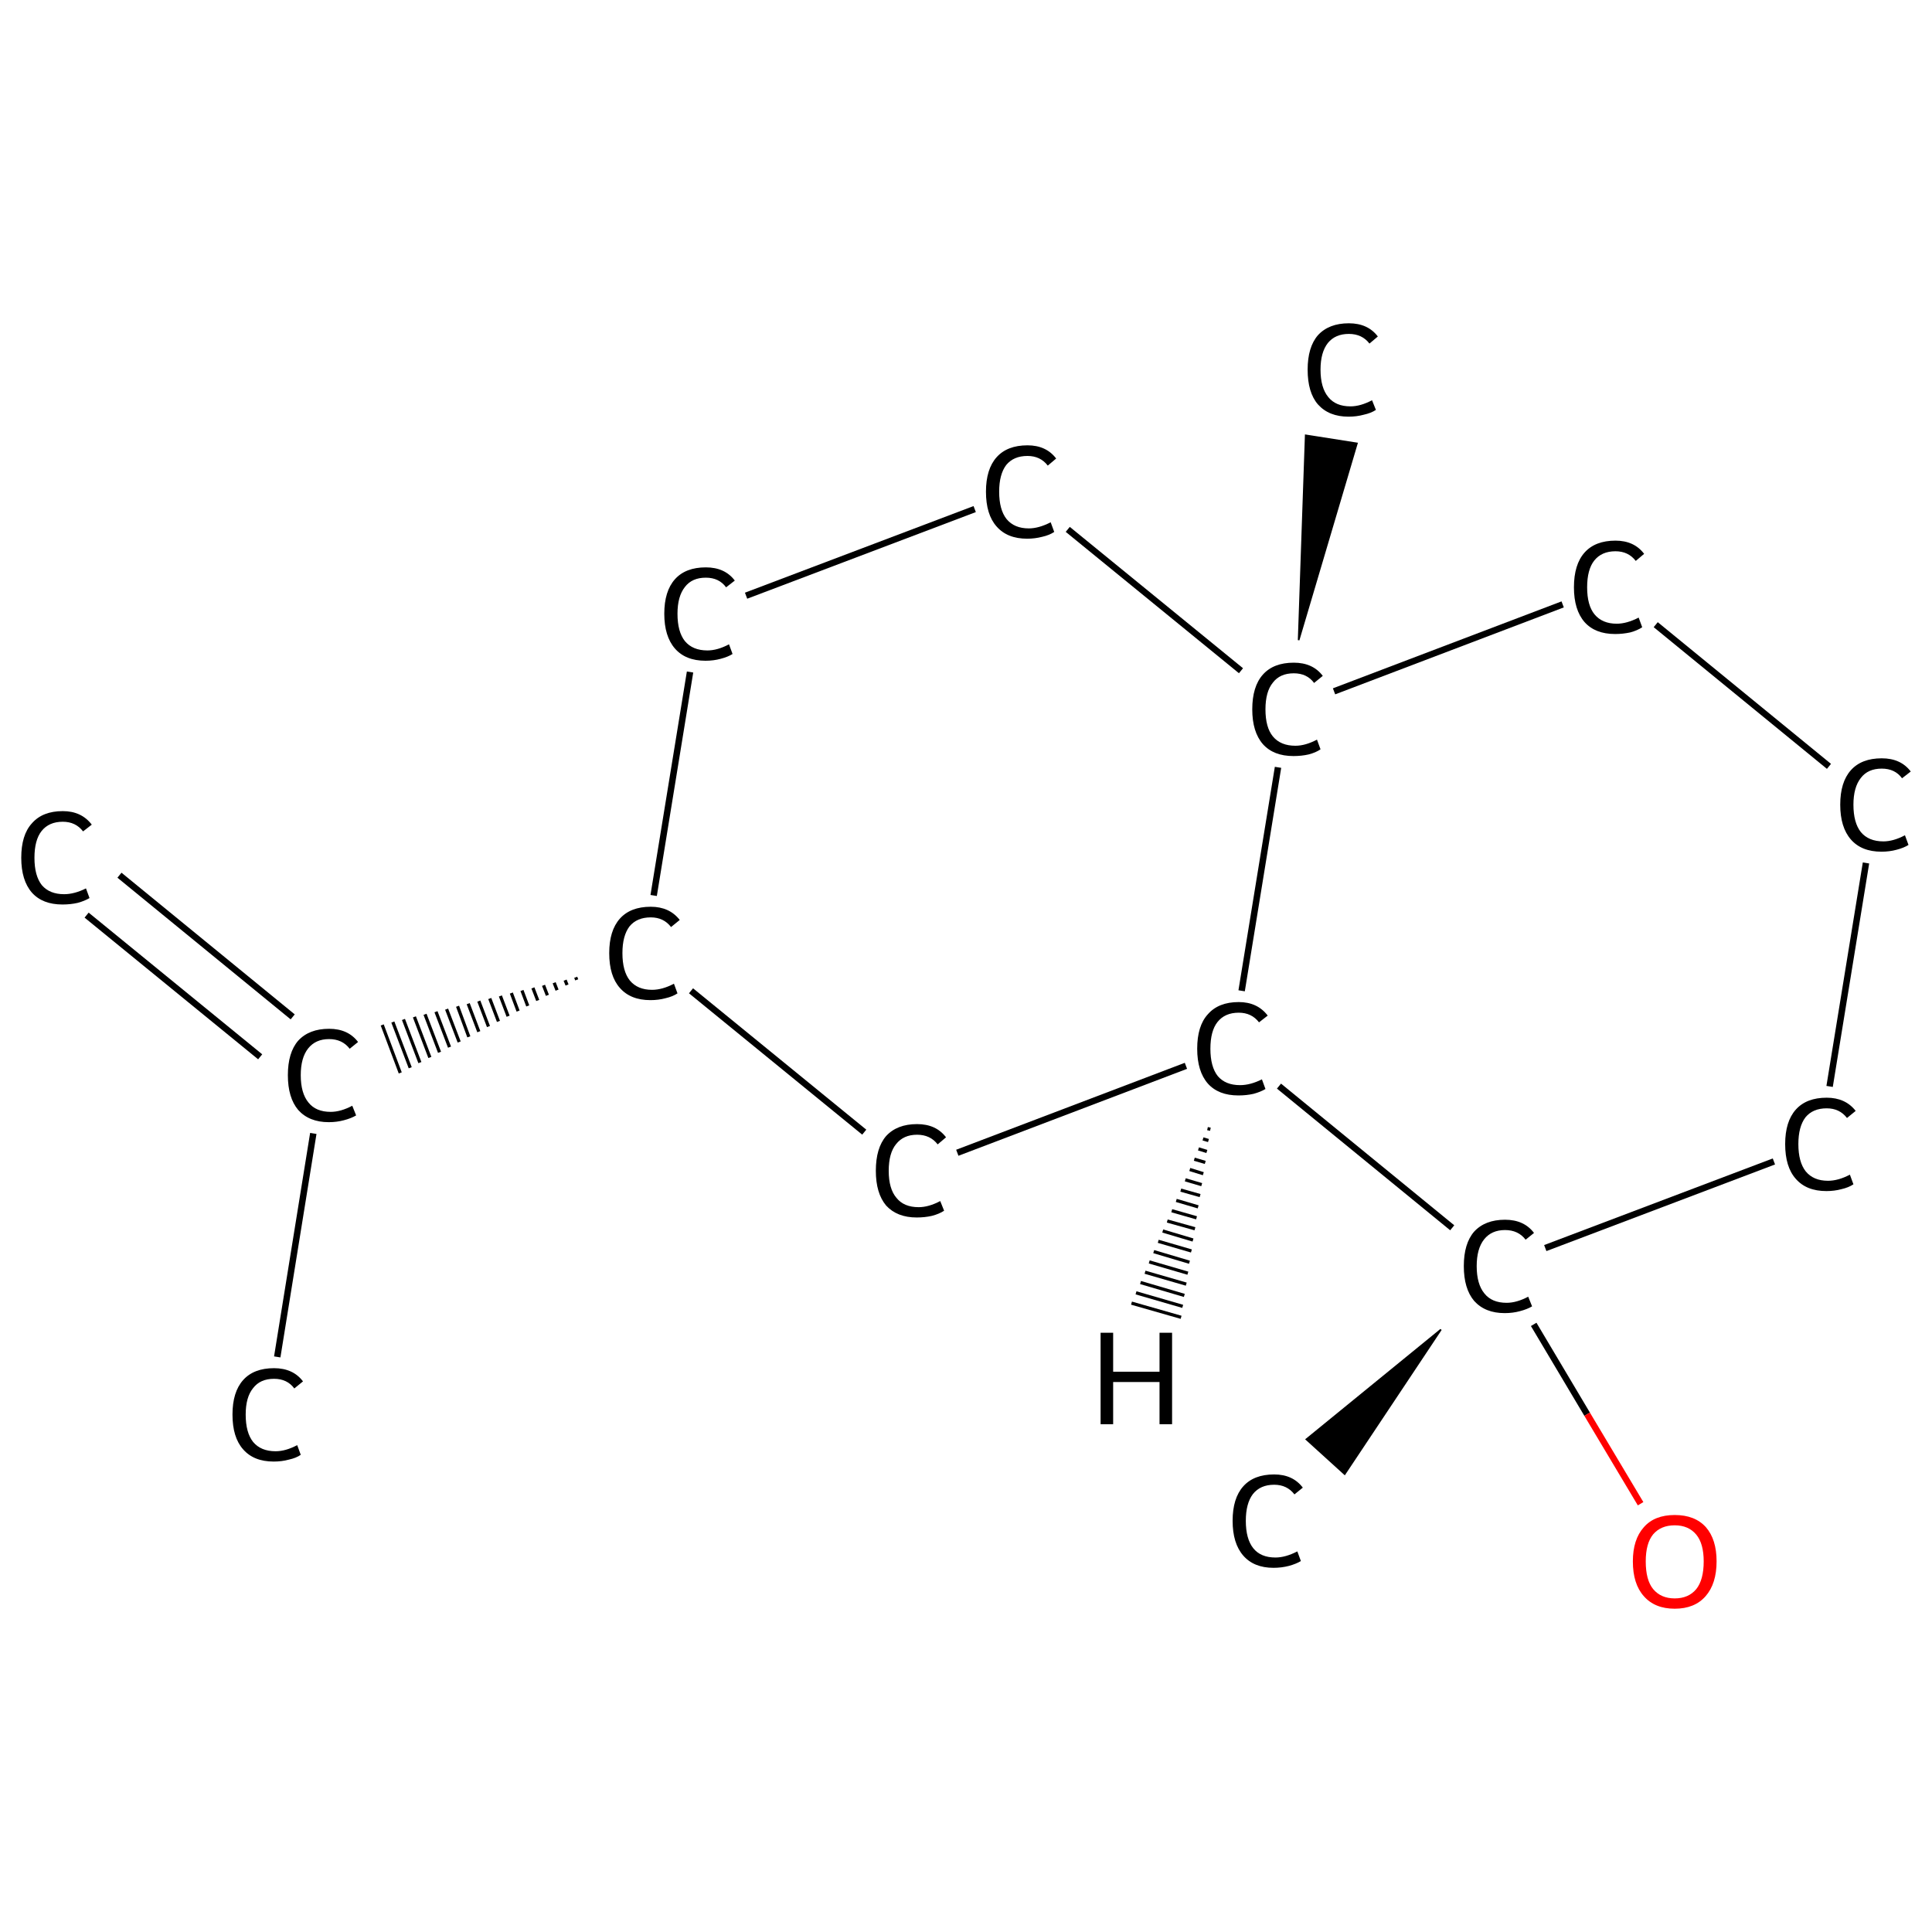 <?xml version='1.0' encoding='iso-8859-1'?>
<svg version='1.1' baseProfile='full'
              xmlns='http://www.w3.org/2000/svg'
                      xmlns:rdkit='http://www.rdkit.org/xml'
                      xmlns:xlink='http://www.w3.org/1999/xlink'
                  xml:space='preserve'
width='600px' height='600px' viewBox='0 0 600 600'>
<!-- END OF HEADER -->
<rect style='opacity:1.0;fill:#FFFFFF;stroke:none' width='600.0' height='600.0' x='0.0' y='0.0'> </rect>
<path class='bond-0 atom-0 atom-1' d='M 37.1,271.8 L 90.9,315.8' style='fill:none;fill-rule:evenodd;stroke:#000000;stroke-width:2.0px;stroke-linecap:butt;stroke-linejoin:miter;stroke-opacity:1' />
<path class='bond-0 atom-0 atom-1' d='M 26.9,284.2 L 80.8,328.2' style='fill:none;fill-rule:evenodd;stroke:#000000;stroke-width:2.0px;stroke-linecap:butt;stroke-linejoin:miter;stroke-opacity:1' />
<path class='bond-1 atom-1 atom-2' d='M 97.3,352.0 L 86.1,421.4' style='fill:none;fill-rule:evenodd;stroke:#000000;stroke-width:2.0px;stroke-linecap:butt;stroke-linejoin:miter;stroke-opacity:1' />
<path class='bond-2 atom-3 atom-1' d='M 178.8,303.5 L 179.1,304.3' style='fill:none;fill-rule:evenodd;stroke:#000000;stroke-width:1.0px;stroke-linecap:butt;stroke-linejoin:miter;stroke-opacity:1' />
<path class='bond-2 atom-3 atom-1' d='M 175.5,304.4 L 176.1,305.9' style='fill:none;fill-rule:evenodd;stroke:#000000;stroke-width:1.0px;stroke-linecap:butt;stroke-linejoin:miter;stroke-opacity:1' />
<path class='bond-2 atom-3 atom-1' d='M 172.1,305.2 L 173.0,307.5' style='fill:none;fill-rule:evenodd;stroke:#000000;stroke-width:1.0px;stroke-linecap:butt;stroke-linejoin:miter;stroke-opacity:1' />
<path class='bond-2 atom-3 atom-1' d='M 168.8,306.0 L 170.0,309.1' style='fill:none;fill-rule:evenodd;stroke:#000000;stroke-width:1.0px;stroke-linecap:butt;stroke-linejoin:miter;stroke-opacity:1' />
<path class='bond-2 atom-3 atom-1' d='M 165.5,306.8 L 167.0,310.7' style='fill:none;fill-rule:evenodd;stroke:#000000;stroke-width:1.0px;stroke-linecap:butt;stroke-linejoin:miter;stroke-opacity:1' />
<path class='bond-2 atom-3 atom-1' d='M 162.1,307.6 L 163.9,312.4' style='fill:none;fill-rule:evenodd;stroke:#000000;stroke-width:1.0px;stroke-linecap:butt;stroke-linejoin:miter;stroke-opacity:1' />
<path class='bond-2 atom-3 atom-1' d='M 158.8,308.4 L 160.9,314.0' style='fill:none;fill-rule:evenodd;stroke:#000000;stroke-width:1.0px;stroke-linecap:butt;stroke-linejoin:miter;stroke-opacity:1' />
<path class='bond-2 atom-3 atom-1' d='M 155.4,309.3 L 157.8,315.6' style='fill:none;fill-rule:evenodd;stroke:#000000;stroke-width:1.0px;stroke-linecap:butt;stroke-linejoin:miter;stroke-opacity:1' />
<path class='bond-2 atom-3 atom-1' d='M 152.1,310.1 L 154.8,317.2' style='fill:none;fill-rule:evenodd;stroke:#000000;stroke-width:1.0px;stroke-linecap:butt;stroke-linejoin:miter;stroke-opacity:1' />
<path class='bond-2 atom-3 atom-1' d='M 148.7,310.9 L 151.7,318.8' style='fill:none;fill-rule:evenodd;stroke:#000000;stroke-width:1.0px;stroke-linecap:butt;stroke-linejoin:miter;stroke-opacity:1' />
<path class='bond-2 atom-3 atom-1' d='M 145.4,311.7 L 148.7,320.4' style='fill:none;fill-rule:evenodd;stroke:#000000;stroke-width:1.0px;stroke-linecap:butt;stroke-linejoin:miter;stroke-opacity:1' />
<path class='bond-2 atom-3 atom-1' d='M 142.1,312.5 L 145.6,322.0' style='fill:none;fill-rule:evenodd;stroke:#000000;stroke-width:1.0px;stroke-linecap:butt;stroke-linejoin:miter;stroke-opacity:1' />
<path class='bond-2 atom-3 atom-1' d='M 138.7,313.4 L 142.6,323.6' style='fill:none;fill-rule:evenodd;stroke:#000000;stroke-width:1.0px;stroke-linecap:butt;stroke-linejoin:miter;stroke-opacity:1' />
<path class='bond-2 atom-3 atom-1' d='M 135.4,314.2 L 139.6,325.2' style='fill:none;fill-rule:evenodd;stroke:#000000;stroke-width:1.0px;stroke-linecap:butt;stroke-linejoin:miter;stroke-opacity:1' />
<path class='bond-2 atom-3 atom-1' d='M 132.0,315.0 L 136.5,326.8' style='fill:none;fill-rule:evenodd;stroke:#000000;stroke-width:1.0px;stroke-linecap:butt;stroke-linejoin:miter;stroke-opacity:1' />
<path class='bond-2 atom-3 atom-1' d='M 128.7,315.8 L 133.5,328.4' style='fill:none;fill-rule:evenodd;stroke:#000000;stroke-width:1.0px;stroke-linecap:butt;stroke-linejoin:miter;stroke-opacity:1' />
<path class='bond-2 atom-3 atom-1' d='M 125.3,316.6 L 130.4,330.0' style='fill:none;fill-rule:evenodd;stroke:#000000;stroke-width:1.0px;stroke-linecap:butt;stroke-linejoin:miter;stroke-opacity:1' />
<path class='bond-2 atom-3 atom-1' d='M 122.0,317.4 L 127.4,331.6' style='fill:none;fill-rule:evenodd;stroke:#000000;stroke-width:1.0px;stroke-linecap:butt;stroke-linejoin:miter;stroke-opacity:1' />
<path class='bond-2 atom-3 atom-1' d='M 118.7,318.3 L 124.3,333.2' style='fill:none;fill-rule:evenodd;stroke:#000000;stroke-width:1.0px;stroke-linecap:butt;stroke-linejoin:miter;stroke-opacity:1' />
<path class='bond-3 atom-3 atom-4' d='M 203.0,278.1 L 214.3,208.7' style='fill:none;fill-rule:evenodd;stroke:#000000;stroke-width:2.0px;stroke-linecap:butt;stroke-linejoin:miter;stroke-opacity:1' />
<path class='bond-4 atom-4 atom-5' d='M 231.7,185.0 L 302.7,158.1' style='fill:none;fill-rule:evenodd;stroke:#000000;stroke-width:2.0px;stroke-linecap:butt;stroke-linejoin:miter;stroke-opacity:1' />
<path class='bond-5 atom-5 atom-6' d='M 331.6,164.4 L 385.4,208.3' style='fill:none;fill-rule:evenodd;stroke:#000000;stroke-width:2.0px;stroke-linecap:butt;stroke-linejoin:miter;stroke-opacity:1' />
<path class='bond-6 atom-6 atom-7' d='M 403.3,198.8 L 405.5,135.2 L 421.4,137.7 Z' style='fill:#000000;fill-rule:evenodd;fill-opacity:1;stroke:#000000;stroke-width:0.5px;stroke-linecap:butt;stroke-linejoin:miter;stroke-opacity:1;' />
<path class='bond-7 atom-6 atom-8' d='M 414.3,214.7 L 485.3,187.7' style='fill:none;fill-rule:evenodd;stroke:#000000;stroke-width:2.0px;stroke-linecap:butt;stroke-linejoin:miter;stroke-opacity:1' />
<path class='bond-8 atom-8 atom-9' d='M 514.2,194.0 L 568.0,238.0' style='fill:none;fill-rule:evenodd;stroke:#000000;stroke-width:2.0px;stroke-linecap:butt;stroke-linejoin:miter;stroke-opacity:1' />
<path class='bond-9 atom-9 atom-10' d='M 579.5,268.0 L 568.2,337.4' style='fill:none;fill-rule:evenodd;stroke:#000000;stroke-width:2.0px;stroke-linecap:butt;stroke-linejoin:miter;stroke-opacity:1' />
<path class='bond-10 atom-10 atom-11' d='M 550.9,360.7 L 479.9,387.6' style='fill:none;fill-rule:evenodd;stroke:#000000;stroke-width:2.0px;stroke-linecap:butt;stroke-linejoin:miter;stroke-opacity:1' />
<path class='bond-11 atom-11 atom-12' d='M 447.5,412.9 L 417.6,457.8 L 405.7,447.0 Z' style='fill:#000000;fill-rule:evenodd;fill-opacity:1;stroke:#000000;stroke-width:0.5px;stroke-linecap:butt;stroke-linejoin:miter;stroke-opacity:1;' />
<path class='bond-12 atom-11 atom-13' d='M 476.3,411.3 L 492.9,439.2' style='fill:none;fill-rule:evenodd;stroke:#000000;stroke-width:2.0px;stroke-linecap:butt;stroke-linejoin:miter;stroke-opacity:1' />
<path class='bond-12 atom-11 atom-13' d='M 492.9,439.2 L 509.5,467.0' style='fill:none;fill-rule:evenodd;stroke:#FF0000;stroke-width:2.0px;stroke-linecap:butt;stroke-linejoin:miter;stroke-opacity:1' />
<path class='bond-13 atom-11 atom-14' d='M 451.0,381.3 L 397.2,337.3' style='fill:none;fill-rule:evenodd;stroke:#000000;stroke-width:2.0px;stroke-linecap:butt;stroke-linejoin:miter;stroke-opacity:1' />
<path class='bond-14 atom-14 atom-15' d='M 368.3,331.0 L 297.3,358.0' style='fill:none;fill-rule:evenodd;stroke:#000000;stroke-width:2.0px;stroke-linecap:butt;stroke-linejoin:miter;stroke-opacity:1' />
<path class='bond-15 atom-15 atom-3' d='M 268.4,351.6 L 214.6,307.7' style='fill:none;fill-rule:evenodd;stroke:#000000;stroke-width:2.0px;stroke-linecap:butt;stroke-linejoin:miter;stroke-opacity:1' />
<path class='bond-16 atom-14 atom-6' d='M 385.6,307.7 L 396.9,238.3' style='fill:none;fill-rule:evenodd;stroke:#000000;stroke-width:2.0px;stroke-linecap:butt;stroke-linejoin:miter;stroke-opacity:1' />
<path class='bond-17 atom-14 atom-16' d='M 375.9,350.7 L 375.0,350.5' style='fill:none;fill-rule:evenodd;stroke:#000000;stroke-width:1.0px;stroke-linecap:butt;stroke-linejoin:miter;stroke-opacity:1' />
<path class='bond-17 atom-14 atom-16' d='M 375.3,354.2 L 373.6,353.7' style='fill:none;fill-rule:evenodd;stroke:#000000;stroke-width:1.0px;stroke-linecap:butt;stroke-linejoin:miter;stroke-opacity:1' />
<path class='bond-17 atom-14 atom-16' d='M 374.8,357.6 L 372.2,356.8' style='fill:none;fill-rule:evenodd;stroke:#000000;stroke-width:1.0px;stroke-linecap:butt;stroke-linejoin:miter;stroke-opacity:1' />
<path class='bond-17 atom-14 atom-16' d='M 374.3,361.0 L 370.9,360.0' style='fill:none;fill-rule:evenodd;stroke:#000000;stroke-width:1.0px;stroke-linecap:butt;stroke-linejoin:miter;stroke-opacity:1' />
<path class='bond-17 atom-14 atom-16' d='M 373.7,364.5 L 369.5,363.2' style='fill:none;fill-rule:evenodd;stroke:#000000;stroke-width:1.0px;stroke-linecap:butt;stroke-linejoin:miter;stroke-opacity:1' />
<path class='bond-17 atom-14 atom-16' d='M 373.2,367.9 L 368.1,366.4' style='fill:none;fill-rule:evenodd;stroke:#000000;stroke-width:1.0px;stroke-linecap:butt;stroke-linejoin:miter;stroke-opacity:1' />
<path class='bond-17 atom-14 atom-16' d='M 372.7,371.3 L 366.7,369.6' style='fill:none;fill-rule:evenodd;stroke:#000000;stroke-width:1.0px;stroke-linecap:butt;stroke-linejoin:miter;stroke-opacity:1' />
<path class='bond-17 atom-14 atom-16' d='M 372.1,374.8 L 365.3,372.8' style='fill:none;fill-rule:evenodd;stroke:#000000;stroke-width:1.0px;stroke-linecap:butt;stroke-linejoin:miter;stroke-opacity:1' />
<path class='bond-17 atom-14 atom-16' d='M 371.6,378.2 L 363.9,376.0' style='fill:none;fill-rule:evenodd;stroke:#000000;stroke-width:1.0px;stroke-linecap:butt;stroke-linejoin:miter;stroke-opacity:1' />
<path class='bond-17 atom-14 atom-16' d='M 371.1,381.6 L 362.5,379.2' style='fill:none;fill-rule:evenodd;stroke:#000000;stroke-width:1.0px;stroke-linecap:butt;stroke-linejoin:miter;stroke-opacity:1' />
<path class='bond-17 atom-14 atom-16' d='M 370.5,385.1 L 361.1,382.3' style='fill:none;fill-rule:evenodd;stroke:#000000;stroke-width:1.0px;stroke-linecap:butt;stroke-linejoin:miter;stroke-opacity:1' />
<path class='bond-17 atom-14 atom-16' d='M 370.0,388.5 L 359.7,385.5' style='fill:none;fill-rule:evenodd;stroke:#000000;stroke-width:1.0px;stroke-linecap:butt;stroke-linejoin:miter;stroke-opacity:1' />
<path class='bond-17 atom-14 atom-16' d='M 369.4,392.0 L 358.3,388.7' style='fill:none;fill-rule:evenodd;stroke:#000000;stroke-width:1.0px;stroke-linecap:butt;stroke-linejoin:miter;stroke-opacity:1' />
<path class='bond-17 atom-14 atom-16' d='M 368.9,395.4 L 356.9,391.9' style='fill:none;fill-rule:evenodd;stroke:#000000;stroke-width:1.0px;stroke-linecap:butt;stroke-linejoin:miter;stroke-opacity:1' />
<path class='bond-17 atom-14 atom-16' d='M 368.4,398.8 L 355.6,395.1' style='fill:none;fill-rule:evenodd;stroke:#000000;stroke-width:1.0px;stroke-linecap:butt;stroke-linejoin:miter;stroke-opacity:1' />
<path class='bond-17 atom-14 atom-16' d='M 367.8,402.3 L 354.2,398.3' style='fill:none;fill-rule:evenodd;stroke:#000000;stroke-width:1.0px;stroke-linecap:butt;stroke-linejoin:miter;stroke-opacity:1' />
<path class='bond-17 atom-14 atom-16' d='M 367.3,405.7 L 352.8,401.5' style='fill:none;fill-rule:evenodd;stroke:#000000;stroke-width:1.0px;stroke-linecap:butt;stroke-linejoin:miter;stroke-opacity:1' />
<path class='bond-17 atom-14 atom-16' d='M 366.8,409.1 L 351.4,404.7' style='fill:none;fill-rule:evenodd;stroke:#000000;stroke-width:1.0px;stroke-linecap:butt;stroke-linejoin:miter;stroke-opacity:1' />
<path class='atom-0' d='M 6.6 266.4
Q 6.6 259.3, 9.9 255.7
Q 13.2 251.9, 19.5 251.9
Q 25.3 251.9, 28.5 256.1
L 25.8 258.2
Q 23.5 255.2, 19.5 255.2
Q 15.2 255.2, 12.9 258.1
Q 10.7 260.9, 10.7 266.4
Q 10.7 272.0, 13.0 274.9
Q 15.4 277.7, 19.9 277.7
Q 23.1 277.7, 26.7 275.9
L 27.8 278.9
Q 26.3 279.8, 24.1 280.4
Q 21.9 280.9, 19.4 280.9
Q 13.2 280.9, 9.9 277.2
Q 6.6 273.4, 6.6 266.4
' fill='#000000'/>
<path class='atom-1' d='M 89.4 333.9
Q 89.4 326.9, 92.6 323.2
Q 96.0 319.5, 102.2 319.5
Q 108.1 319.5, 111.2 323.6
L 108.6 325.7
Q 106.3 322.7, 102.2 322.7
Q 98.0 322.7, 95.7 325.6
Q 93.4 328.5, 93.4 333.9
Q 93.4 339.5, 95.8 342.4
Q 98.1 345.3, 102.7 345.3
Q 105.8 345.3, 109.4 343.4
L 110.6 346.4
Q 109.1 347.3, 106.8 347.9
Q 104.6 348.5, 102.1 348.5
Q 96.0 348.5, 92.6 344.7
Q 89.4 340.9, 89.4 333.9
' fill='#000000'/>
<path class='atom-2' d='M 72.2 439.3
Q 72.2 432.3, 75.5 428.6
Q 78.8 424.9, 85.1 424.9
Q 91.0 424.9, 94.1 429.0
L 91.4 431.2
Q 89.2 428.2, 85.1 428.2
Q 80.8 428.2, 78.6 431.1
Q 76.3 433.9, 76.3 439.3
Q 76.3 444.9, 78.6 447.8
Q 81.0 450.7, 85.6 450.7
Q 88.7 450.7, 92.3 448.8
L 93.4 451.8
Q 92.0 452.8, 89.7 453.3
Q 87.5 453.9, 85.0 453.9
Q 78.8 453.9, 75.5 450.1
Q 72.2 446.4, 72.2 439.3
' fill='#000000'/>
<path class='atom-3' d='M 189.2 296.0
Q 189.2 289.0, 192.5 285.3
Q 195.8 281.6, 202.1 281.6
Q 207.9 281.6, 211.1 285.7
L 208.4 287.9
Q 206.1 284.9, 202.1 284.9
Q 197.8 284.9, 195.5 287.7
Q 193.3 290.6, 193.3 296.0
Q 193.3 301.6, 195.6 304.5
Q 198.0 307.4, 202.5 307.4
Q 205.7 307.4, 209.3 305.5
L 210.4 308.5
Q 208.9 309.5, 206.7 310.0
Q 204.5 310.6, 202.0 310.6
Q 195.8 310.6, 192.5 306.8
Q 189.2 303.1, 189.2 296.0
' fill='#000000'/>
<path class='atom-4' d='M 206.3 190.6
Q 206.3 183.6, 209.6 179.9
Q 212.9 176.2, 219.2 176.2
Q 225.1 176.2, 228.2 180.3
L 225.5 182.4
Q 223.3 179.4, 219.2 179.4
Q 214.9 179.4, 212.7 182.3
Q 210.4 185.2, 210.4 190.6
Q 210.4 196.2, 212.7 199.1
Q 215.1 202.0, 219.7 202.0
Q 222.8 202.0, 226.4 200.1
L 227.5 203.1
Q 226.1 204.0, 223.8 204.6
Q 221.6 205.2, 219.1 205.2
Q 212.9 205.2, 209.6 201.4
Q 206.3 197.6, 206.3 190.6
' fill='#000000'/>
<path class='atom-5' d='M 306.2 152.7
Q 306.2 145.7, 309.5 142.0
Q 312.8 138.3, 319.1 138.3
Q 324.9 138.3, 328.0 142.4
L 325.4 144.6
Q 323.1 141.6, 319.1 141.6
Q 314.8 141.6, 312.5 144.4
Q 310.3 147.3, 310.3 152.7
Q 310.3 158.3, 312.6 161.2
Q 315.0 164.1, 319.5 164.1
Q 322.6 164.1, 326.3 162.2
L 327.4 165.2
Q 325.9 166.2, 323.7 166.7
Q 321.4 167.3, 319.0 167.3
Q 312.8 167.3, 309.5 163.5
Q 306.2 159.8, 306.2 152.7
' fill='#000000'/>
<path class='atom-6' d='M 388.9 220.3
Q 388.9 213.2, 392.2 209.5
Q 395.5 205.8, 401.8 205.8
Q 407.7 205.8, 410.8 209.9
L 408.1 212.1
Q 405.9 209.1, 401.8 209.1
Q 397.5 209.1, 395.3 212.0
Q 393.0 214.8, 393.0 220.3
Q 393.0 225.9, 395.3 228.7
Q 397.7 231.6, 402.3 231.6
Q 405.4 231.6, 409.0 229.7
L 410.1 232.7
Q 408.7 233.7, 406.4 234.3
Q 404.2 234.8, 401.7 234.8
Q 395.5 234.8, 392.2 231.1
Q 388.9 227.3, 388.9 220.3
' fill='#000000'/>
<path class='atom-7' d='M 406.1 114.8
Q 406.1 107.8, 409.3 104.1
Q 412.7 100.4, 418.9 100.4
Q 424.8 100.4, 427.9 104.5
L 425.3 106.7
Q 423.0 103.7, 418.9 103.7
Q 414.7 103.7, 412.4 106.5
Q 410.1 109.4, 410.1 114.8
Q 410.1 120.4, 412.5 123.3
Q 414.8 126.2, 419.4 126.2
Q 422.5 126.2, 426.1 124.3
L 427.3 127.3
Q 425.8 128.3, 423.5 128.8
Q 421.3 129.4, 418.8 129.4
Q 412.7 129.4, 409.3 125.6
Q 406.1 121.9, 406.1 114.8
' fill='#000000'/>
<path class='atom-8' d='M 488.8 182.4
Q 488.8 175.3, 492.1 171.6
Q 495.4 167.9, 501.7 167.9
Q 507.5 167.9, 510.6 172.0
L 508.0 174.2
Q 505.7 171.2, 501.7 171.2
Q 497.4 171.2, 495.1 174.1
Q 492.9 176.9, 492.9 182.4
Q 492.9 188.0, 495.2 190.8
Q 497.6 193.7, 502.1 193.7
Q 505.2 193.7, 508.9 191.8
L 510.0 194.8
Q 508.5 195.8, 506.3 196.4
Q 504.0 196.9, 501.6 196.9
Q 495.4 196.9, 492.1 193.2
Q 488.8 189.4, 488.8 182.4
' fill='#000000'/>
<path class='atom-9' d='M 571.5 249.9
Q 571.5 242.9, 574.8 239.2
Q 578.1 235.5, 584.4 235.5
Q 590.3 235.5, 593.4 239.6
L 590.7 241.7
Q 588.5 238.7, 584.4 238.7
Q 580.1 238.7, 577.9 241.6
Q 575.6 244.5, 575.6 249.9
Q 575.6 255.5, 577.9 258.4
Q 580.3 261.3, 584.9 261.3
Q 588.0 261.3, 591.6 259.4
L 592.7 262.4
Q 591.3 263.3, 589.0 263.9
Q 586.8 264.5, 584.3 264.5
Q 578.1 264.5, 574.8 260.7
Q 571.5 256.9, 571.5 249.9
' fill='#000000'/>
<path class='atom-10' d='M 554.4 355.3
Q 554.4 348.3, 557.7 344.6
Q 561.0 340.9, 567.3 340.9
Q 573.1 340.9, 576.3 345.0
L 573.6 347.2
Q 571.3 344.2, 567.3 344.2
Q 563.0 344.2, 560.7 347.0
Q 558.5 349.9, 558.5 355.3
Q 558.5 360.9, 560.8 363.8
Q 563.2 366.7, 567.7 366.7
Q 570.9 366.7, 574.5 364.8
L 575.6 367.8
Q 574.1 368.8, 571.9 369.3
Q 569.7 369.9, 567.2 369.9
Q 561.0 369.9, 557.7 366.1
Q 554.4 362.4, 554.4 355.3
' fill='#000000'/>
<path class='atom-11' d='M 454.6 393.2
Q 454.6 386.2, 457.8 382.5
Q 461.2 378.8, 467.4 378.8
Q 473.3 378.8, 476.4 382.9
L 473.8 385.0
Q 471.5 382.0, 467.4 382.0
Q 463.2 382.0, 460.9 384.9
Q 458.6 387.8, 458.6 393.2
Q 458.6 398.8, 461.0 401.7
Q 463.3 404.6, 467.9 404.6
Q 471.0 404.6, 474.6 402.7
L 475.8 405.7
Q 474.3 406.6, 472.0 407.2
Q 469.8 407.8, 467.3 407.8
Q 461.2 407.8, 457.8 404.0
Q 454.6 400.2, 454.6 393.2
' fill='#000000'/>
<path class='atom-12' d='M 382.8 472.3
Q 382.8 465.3, 386.1 461.6
Q 389.4 457.9, 395.7 457.9
Q 401.5 457.9, 404.6 462.0
L 402.0 464.1
Q 399.7 461.1, 395.7 461.1
Q 391.4 461.1, 389.1 464.0
Q 386.9 466.9, 386.9 472.3
Q 386.9 477.9, 389.2 480.8
Q 391.5 483.7, 396.1 483.7
Q 399.2 483.7, 402.9 481.8
L 404.0 484.8
Q 402.5 485.7, 400.3 486.3
Q 398.0 486.9, 395.5 486.9
Q 389.4 486.9, 386.1 483.1
Q 382.8 479.3, 382.8 472.3
' fill='#000000'/>
<path class='atom-13' d='M 507.1 484.9
Q 507.1 478.1, 510.5 474.3
Q 513.8 470.5, 520.1 470.5
Q 526.4 470.5, 529.8 474.3
Q 533.1 478.1, 533.1 484.9
Q 533.1 491.8, 529.7 495.7
Q 526.3 499.6, 520.1 499.6
Q 513.9 499.6, 510.5 495.7
Q 507.1 491.9, 507.1 484.9
M 520.1 496.4
Q 524.4 496.4, 526.8 493.5
Q 529.1 490.6, 529.1 484.9
Q 529.1 479.4, 526.8 476.6
Q 524.4 473.7, 520.1 473.7
Q 515.8 473.7, 513.4 476.5
Q 511.1 479.3, 511.1 484.9
Q 511.1 490.7, 513.4 493.5
Q 515.8 496.4, 520.1 496.4
' fill='#FF0000'/>
<path class='atom-14' d='M 371.8 325.7
Q 371.8 318.6, 375.1 315.0
Q 378.4 311.2, 384.7 311.2
Q 390.5 311.2, 393.7 315.4
L 391.0 317.5
Q 388.7 314.5, 384.7 314.5
Q 380.4 314.5, 378.1 317.4
Q 375.9 320.2, 375.9 325.7
Q 375.9 331.3, 378.2 334.2
Q 380.6 337.0, 385.1 337.0
Q 388.3 337.0, 391.9 335.2
L 393.0 338.2
Q 391.5 339.1, 389.3 339.7
Q 387.1 340.2, 384.6 340.2
Q 378.4 340.2, 375.1 336.5
Q 371.8 332.7, 371.8 325.7
' fill='#000000'/>
<path class='atom-15' d='M 272.0 363.6
Q 272.0 356.5, 275.2 352.8
Q 278.6 349.1, 284.8 349.1
Q 290.7 349.1, 293.8 353.2
L 291.2 355.4
Q 288.9 352.4, 284.8 352.4
Q 280.6 352.4, 278.3 355.3
Q 276.0 358.1, 276.0 363.6
Q 276.0 369.2, 278.4 372.0
Q 280.7 374.9, 285.3 374.9
Q 288.4 374.9, 292.0 373.0
L 293.2 376.0
Q 291.7 377.0, 289.4 377.6
Q 287.2 378.1, 284.7 378.1
Q 278.6 378.1, 275.2 374.4
Q 272.0 370.6, 272.0 363.6
' fill='#000000'/>
<path class='atom-16' d='M 341.8 413.9
L 345.7 413.9
L 345.7 426.0
L 360.1 426.0
L 360.1 413.9
L 364.0 413.9
L 364.0 442.3
L 360.1 442.3
L 360.1 429.2
L 345.7 429.2
L 345.7 442.3
L 341.8 442.3
L 341.8 413.9
' fill='#000000'/>
</svg>
